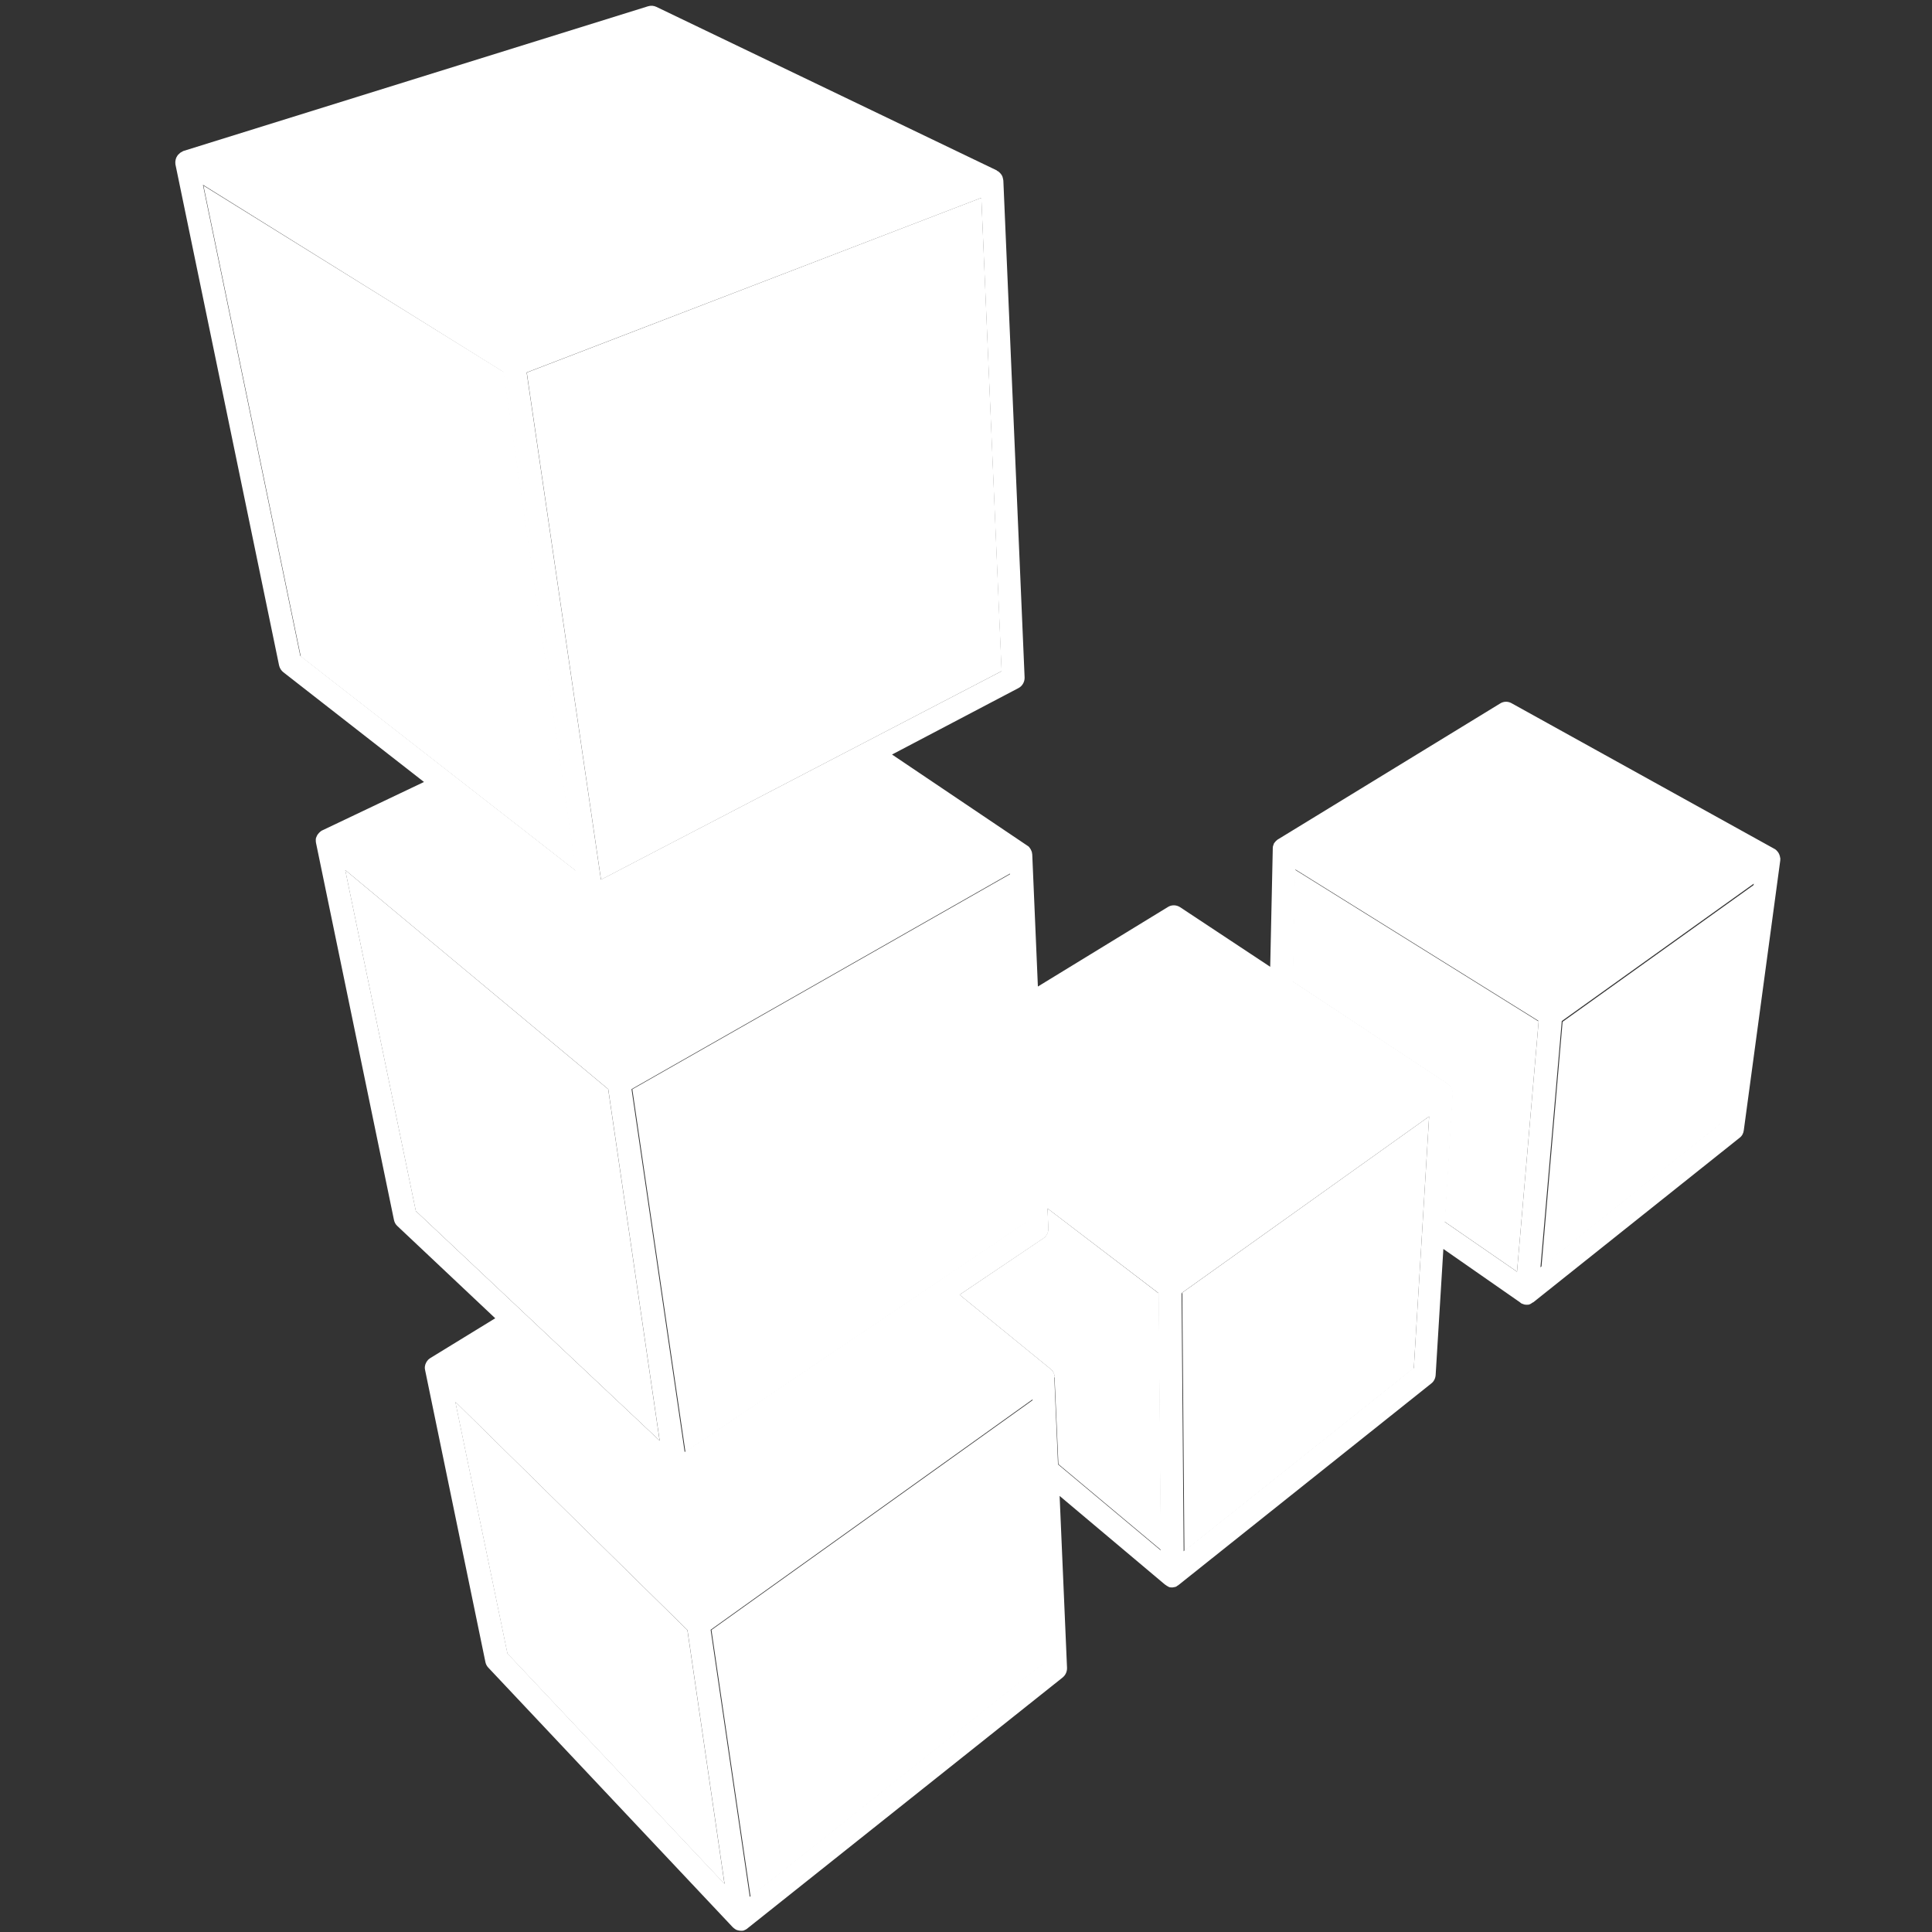 <svg xmlns="http://www.w3.org/2000/svg" width="24" height="24" viewBox="0 0 24 24" fill="none">
<rect x="0" y="0" width="24" height="24" fill="#333333" stroke="none"/>
<path d="M7.159 10.815L6.259 4.621L2.527 2.305L3.736 8.155L7.158 10.822L7.159 10.815ZM8.194 17.897L7.555 13.53L4.288 10.807L5.165 15.043L8.194 17.896V17.897ZM5.656 17.417L6.303 20.541L9 23.404L8.539 20.25L5.658 17.415L5.656 17.417ZM14.389 16.063L13.012 15.011L13.022 15.259C13.023 15.283 13.018 15.307 13.007 15.329C12.996 15.351 12.979 15.37 12.959 15.383L11.92 16.084L13.05 17.006C13.065 17.021 13.072 17.026 13.076 17.033L13.093 17.065C13.099 17.085 13.1 17.092 13.1 17.101L13.148 18.188L14.423 19.255L14.396 16.06L14.389 16.063ZM19.114 12.682L18.845 15.797L17.945 15.176L18.042 13.588C18.042 13.57 18.041 13.563 18.04 13.558C18.035 13.534 18.031 13.523 18.025 13.513C18.019 13.502 18.01 13.492 18.001 13.483C17.993 13.475 17.985 13.468 17.977 13.462L16.057 12.194L16.084 10.802L19.107 12.685" fill="white"/>
<path d="M12.443 8.337L12.191 2.457L6.544 4.628L7.466 10.928L12.443 8.337ZM12.742 15.188L12.558 10.853L7.855 13.531L8.515 18.038L12.744 15.19L12.742 15.188ZM12.838 17.386L8.838 20.248L9.324 23.564L12.978 20.654L12.838 17.387L12.838 17.386ZM14.687 16.064L14.713 19.27L17.563 16.997L17.753 13.869L14.678 16.064L14.687 16.064ZM21.796 10.978L21.396 13.944L19.148 15.744L19.411 12.693L21.796 10.986" fill="white"/>
<path d="M13.104 17.109L13.098 17.077C13.095 17.066 13.09 17.055 13.084 17.044C13.072 17.026 13.066 17.02 13.061 17.014L11.921 16.084L12.961 15.384C12.981 15.37 12.998 15.352 13.009 15.33C13.02 15.308 13.025 15.284 13.024 15.259L13.013 15.012L14.391 16.063L14.418 19.258L13.143 18.191L13.097 17.111L13.104 17.109ZM7.556 13.53L8.195 17.897L5.166 15.044L4.289 10.808L7.556 13.53ZM12.733 15.189L8.505 18.037L7.845 13.53L12.547 10.852L12.732 15.187L12.733 15.189ZM12.19 2.458L12.441 8.338L7.465 10.927L6.542 4.627L12.19 2.458ZM6.251 4.62L7.151 10.813L3.73 8.146L2.521 2.296L6.251 4.62ZM6.304 20.539L5.657 17.415L8.54 20.25L9.001 23.402L6.304 20.539ZM12.967 20.653L9.314 23.563L8.828 20.246L12.827 17.384L12.967 20.652L12.967 20.653ZM17.555 16.996L14.704 19.27L14.678 16.063L17.753 13.869L17.563 16.996L17.555 16.996ZM17.952 15.175L18.049 13.586C18.049 13.568 18.048 13.561 18.047 13.556C18.043 13.532 18.038 13.522 18.032 13.511C18.026 13.501 18.017 13.49 18.008 13.481C18.001 13.473 17.993 13.466 17.984 13.46L16.064 12.193L16.092 10.801L19.114 12.683L18.845 15.798L17.945 15.177L17.952 15.175ZM19.137 15.735L19.401 12.684L21.786 10.977L21.386 13.943L19.137 15.743V15.735ZM22.114 10.657L22.11 10.635C22.108 10.627 22.105 10.62 22.102 10.612C22.097 10.6 22.09 10.589 22.082 10.579C22.067 10.561 22.06 10.556 22.052 10.55L18.776 8.735C18.731 8.71 18.677 8.711 18.632 8.741L15.877 10.426C15.872 10.426 15.869 10.433 15.865 10.435C15.86 10.438 15.855 10.443 15.85 10.447L15.838 10.462C15.834 10.468 15.83 10.469 15.827 10.475C15.824 10.481 15.821 10.488 15.82 10.495C15.818 10.501 15.815 10.504 15.814 10.51C15.812 10.515 15.812 10.525 15.811 10.532L15.779 12.01L14.659 11.269C14.612 11.239 14.552 11.238 14.505 11.269L12.893 12.255L12.823 10.615L12.818 10.584C12.816 10.578 12.815 10.574 12.812 10.569C12.81 10.563 12.807 10.557 12.804 10.551C12.801 10.545 12.798 10.541 12.794 10.536C12.79 10.531 12.787 10.526 12.783 10.521C12.779 10.516 12.774 10.513 12.768 10.509L11.081 9.373L12.651 8.548C12.7 8.523 12.73 8.47 12.728 8.415L12.464 2.244C12.463 2.236 12.462 2.229 12.46 2.221C12.456 2.199 12.451 2.188 12.444 2.176C12.437 2.165 12.428 2.154 12.42 2.146C12.407 2.134 12.403 2.131 12.399 2.128C12.386 2.122 12.384 2.122 12.383 2.117L8.155 0.086C8.122 0.07 8.085 0.067 8.05 0.078L2.277 1.876L2.24 1.897L2.21 1.925C2.205 1.931 2.202 1.936 2.199 1.942C2.196 1.948 2.192 1.954 2.189 1.96C2.187 1.967 2.185 1.975 2.182 1.983C2.177 2.005 2.178 2.013 2.178 2.02C2.178 2.028 2.178 2.034 2.179 2.041L3.467 8.267C3.475 8.3 3.493 8.33 3.52 8.351L5.267 9.714L4.004 10.315C3.989 10.321 3.987 10.327 3.984 10.327L3.964 10.345C3.947 10.363 3.943 10.372 3.938 10.38C3.928 10.401 3.923 10.414 3.923 10.426C3.922 10.44 3.923 10.454 3.925 10.468L4.894 15.155C4.9 15.184 4.914 15.21 4.936 15.23L6.152 16.376L5.346 16.87C5.336 16.876 5.327 16.885 5.318 16.892C5.305 16.907 5.299 16.917 5.294 16.926C5.286 16.941 5.28 16.958 5.278 16.975C5.276 16.988 5.277 17.002 5.28 17.016L6.03 20.647C6.035 20.673 6.048 20.697 6.066 20.716L9.102 23.94C9.107 23.946 9.112 23.947 9.117 23.953C9.132 23.965 9.142 23.971 9.152 23.975C9.173 23.981 9.19 23.985 9.206 23.985C9.223 23.985 9.235 23.985 9.248 23.977C9.262 23.97 9.265 23.971 9.269 23.966C9.275 23.966 9.279 23.959 9.284 23.956L13.201 20.838C13.237 20.808 13.256 20.765 13.255 20.72L13.163 18.583L14.468 19.681C14.483 19.692 14.491 19.698 14.498 19.702C14.506 19.705 14.513 19.708 14.517 19.713C14.532 19.719 14.546 19.72 14.56 19.72C14.574 19.72 14.588 19.714 14.602 19.713C14.614 19.707 14.618 19.707 14.621 19.702C14.629 19.696 14.634 19.694 14.641 19.689L17.78 17.186C17.812 17.161 17.831 17.123 17.834 17.083L17.93 15.515L18.882 16.178C18.891 16.184 18.893 16.189 18.897 16.189C18.902 16.195 18.908 16.195 18.914 16.197C18.939 16.208 18.952 16.208 18.965 16.208C18.977 16.208 18.993 16.208 19.006 16.201C19.02 16.193 19.021 16.195 19.026 16.189C19.034 16.183 19.041 16.18 19.049 16.176L21.61 14.134C21.64 14.112 21.658 14.077 21.662 14.041L22.115 10.689L22.116 10.661" fill="white"/>
</svg>
